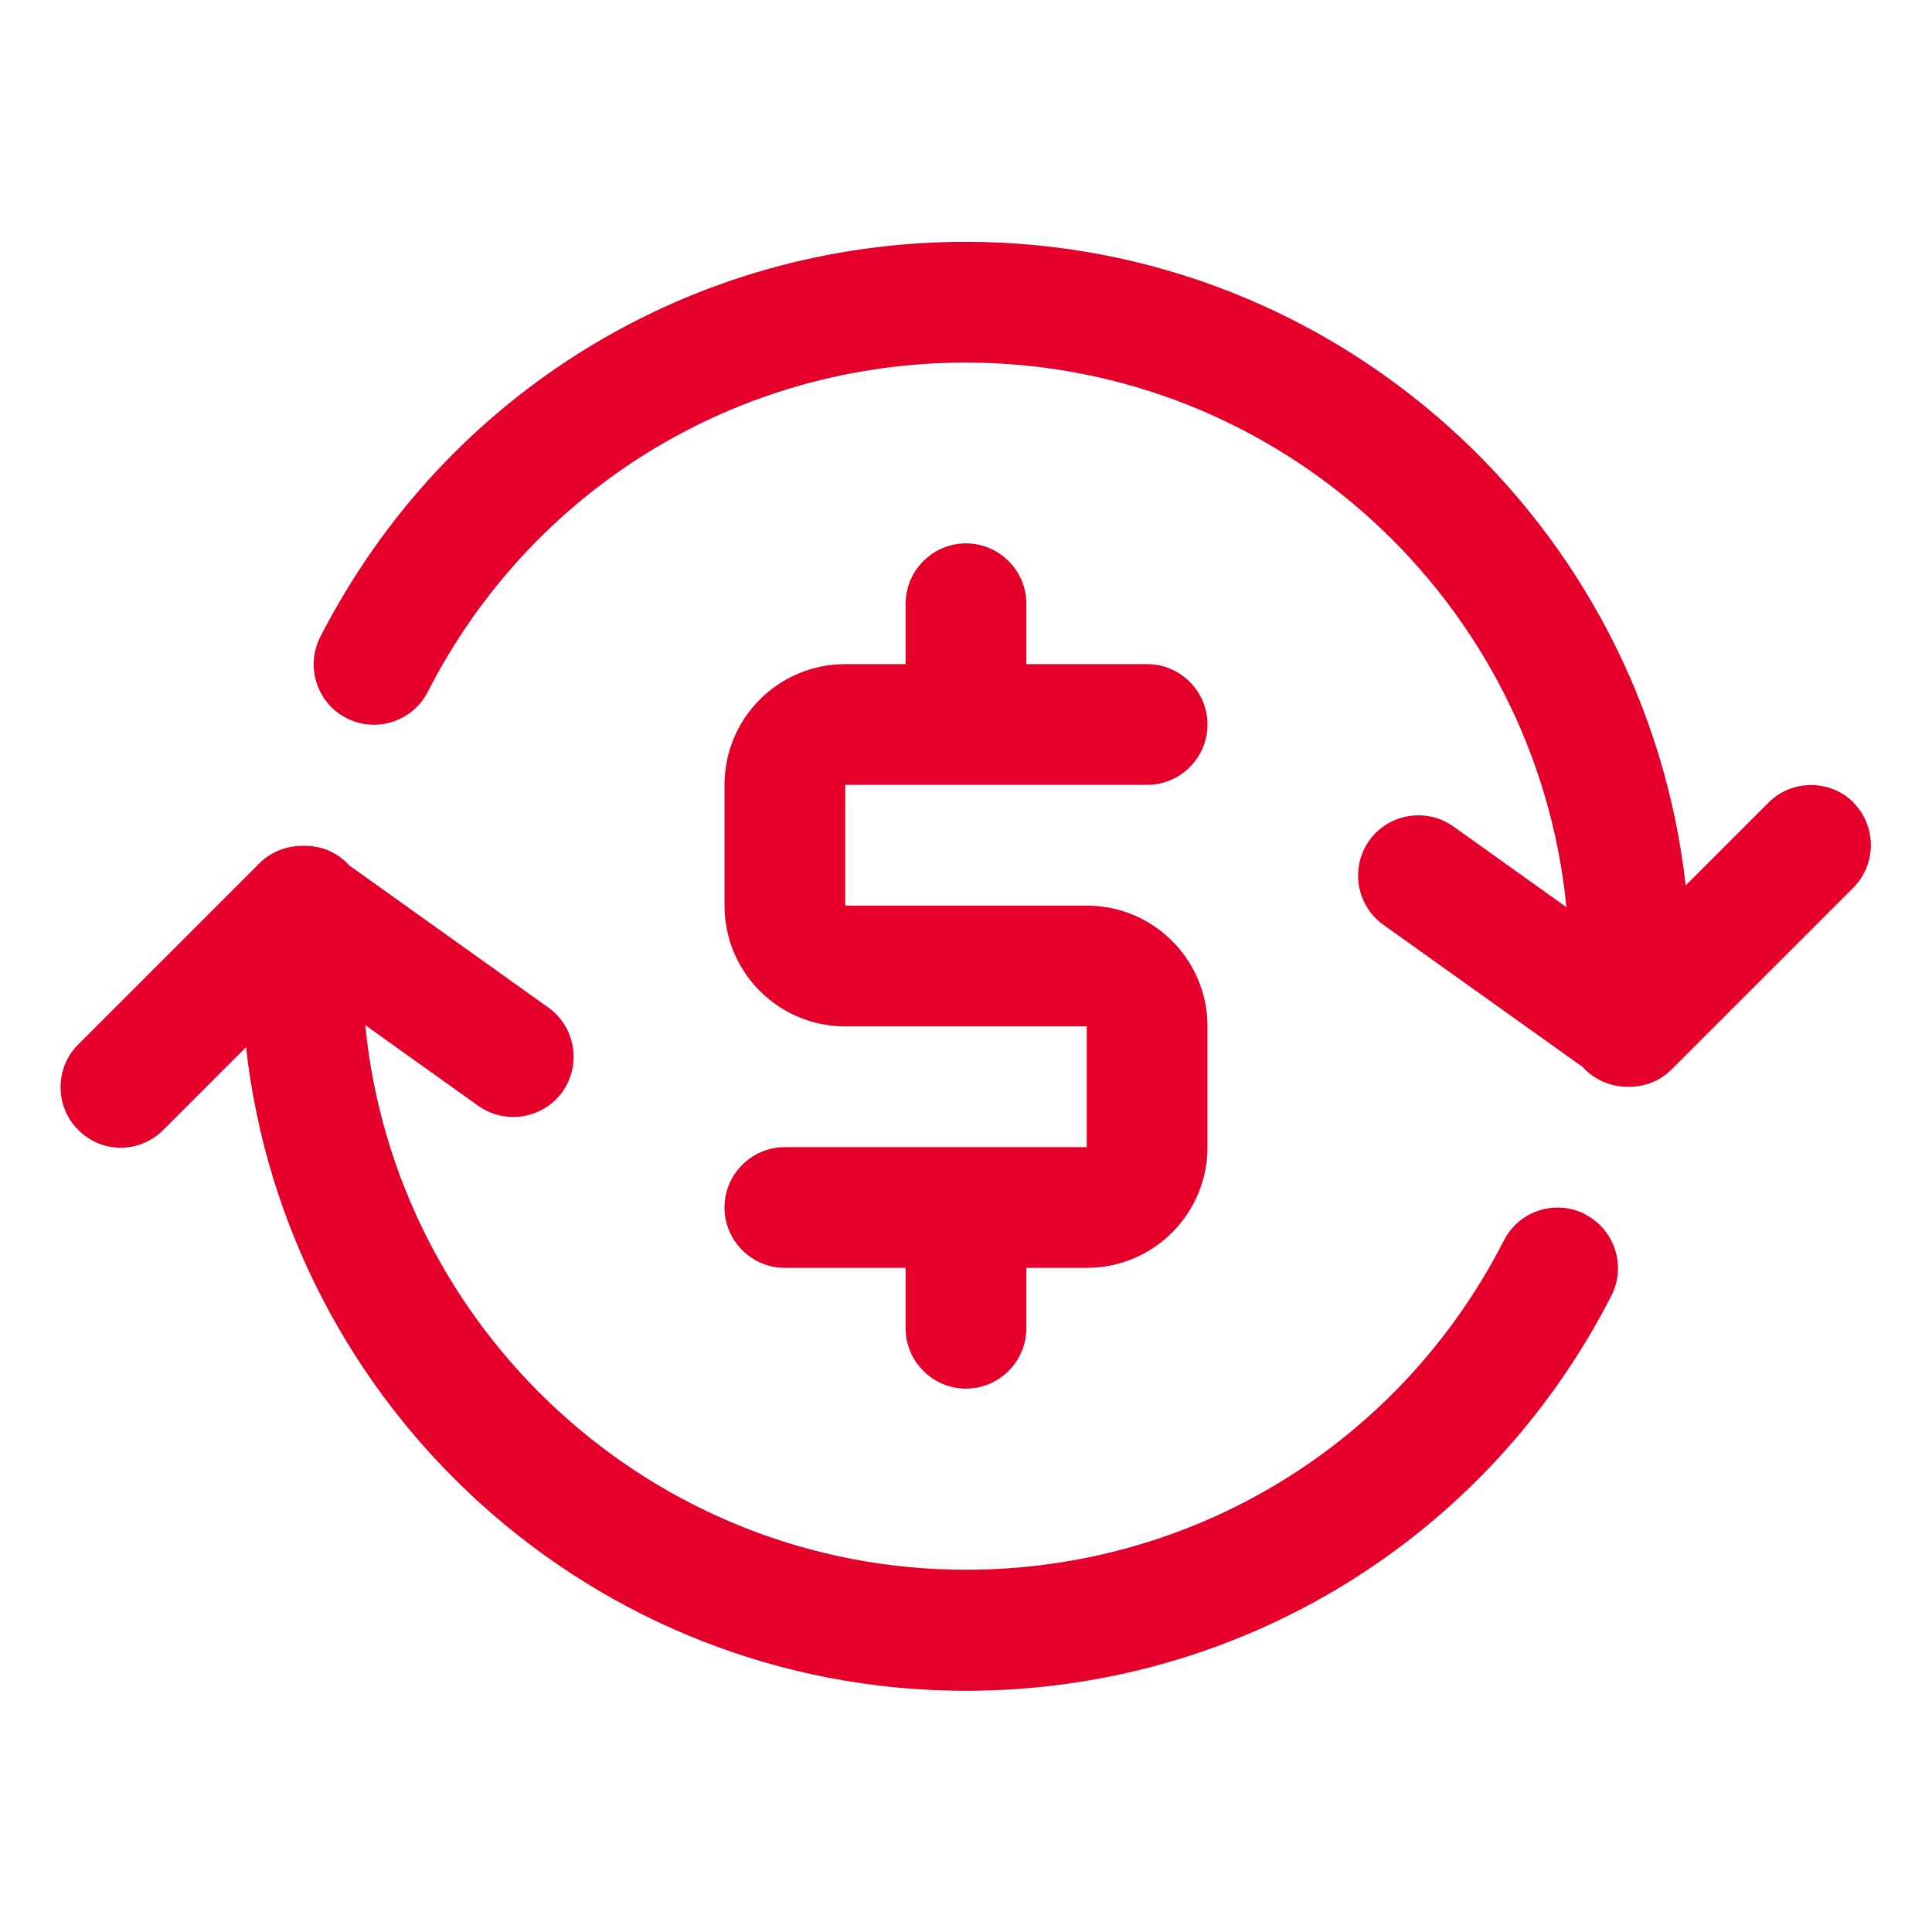 <?xml version="1.0" encoding="UTF-8"?> <svg xmlns="http://www.w3.org/2000/svg" width="48" height="48" viewBox="0 0 48 48" fill="none"><path d="M39.383 30.165C38.64 29.79 37.74 30.082 37.365 30.817C34.785 35.865 29.663 39 24 39C16.223 39 9.818 33.052 9.075 25.47L11.88 27.472C12.555 27.952 13.492 27.795 13.973 27.127C14.453 26.452 14.295 25.515 13.627 25.035L8.678 21.502C8.423 21.217 8.063 21.037 7.65 21.015C7.643 21.015 7.635 21.015 7.628 21.015C7.605 21.015 7.59 21.015 7.568 21.015C7.545 21.015 7.53 21.015 7.515 21.015C7.125 21.015 6.735 21.157 6.443 21.45L1.943 25.95C1.358 26.535 1.358 27.487 1.943 28.072C2.235 28.365 2.618 28.515 3 28.515C3.383 28.515 3.765 28.365 4.058 28.072L6.113 26.017C7.118 35.002 14.752 42.007 24 42.007C30.795 42.007 36.938 38.242 40.035 32.19C40.41 31.455 40.117 30.547 39.383 30.172V30.165Z" fill="#E4002B"></path><path d="M46.057 19.943C45.472 19.358 44.52 19.358 43.935 19.943L41.88 21.998C40.875 13.013 33.24 6.008 23.992 6.008C17.198 6.008 11.055 9.773 7.957 15.825C7.582 16.56 7.875 17.468 8.61 17.843C9.345 18.218 10.252 17.925 10.627 17.19C13.207 12.143 18.33 9.008 23.992 9.008C31.77 9.008 38.175 14.955 38.917 22.538L36.112 20.535C35.438 20.055 34.5 20.213 34.02 20.88C33.54 21.555 33.697 22.493 34.365 22.973L39.315 26.505C39.592 26.805 39.983 27 40.425 27C40.44 27 40.455 27 40.462 27C40.47 27 40.477 27 40.485 27C40.875 27 41.258 26.85 41.542 26.558L46.042 22.058C46.627 21.473 46.627 20.52 46.042 19.935L46.057 19.943Z" fill="#E4002B"></path><path d="M19.5 28.5C18.675 28.5 18 29.175 18 30C18 30.825 18.675 31.5 19.5 31.5H22.5V33C22.5 33.825 23.175 34.5 24 34.5C24.825 34.5 25.5 33.825 25.5 33V31.5H27C28.657 31.5 30 30.157 30 28.5V25.5C30 23.843 28.657 22.5 27 22.5H21V19.5H28.5C29.325 19.5 30 18.825 30 18C30 17.175 29.325 16.5 28.5 16.5H25.5V15C25.5 14.175 24.825 13.5 24 13.5C23.175 13.5 22.5 14.175 22.5 15V16.5H21C19.343 16.5 18 17.843 18 19.5V22.5C18 24.157 19.343 25.5 21 25.5H27V28.5H19.5Z" fill="#E4002B"></path></svg> 